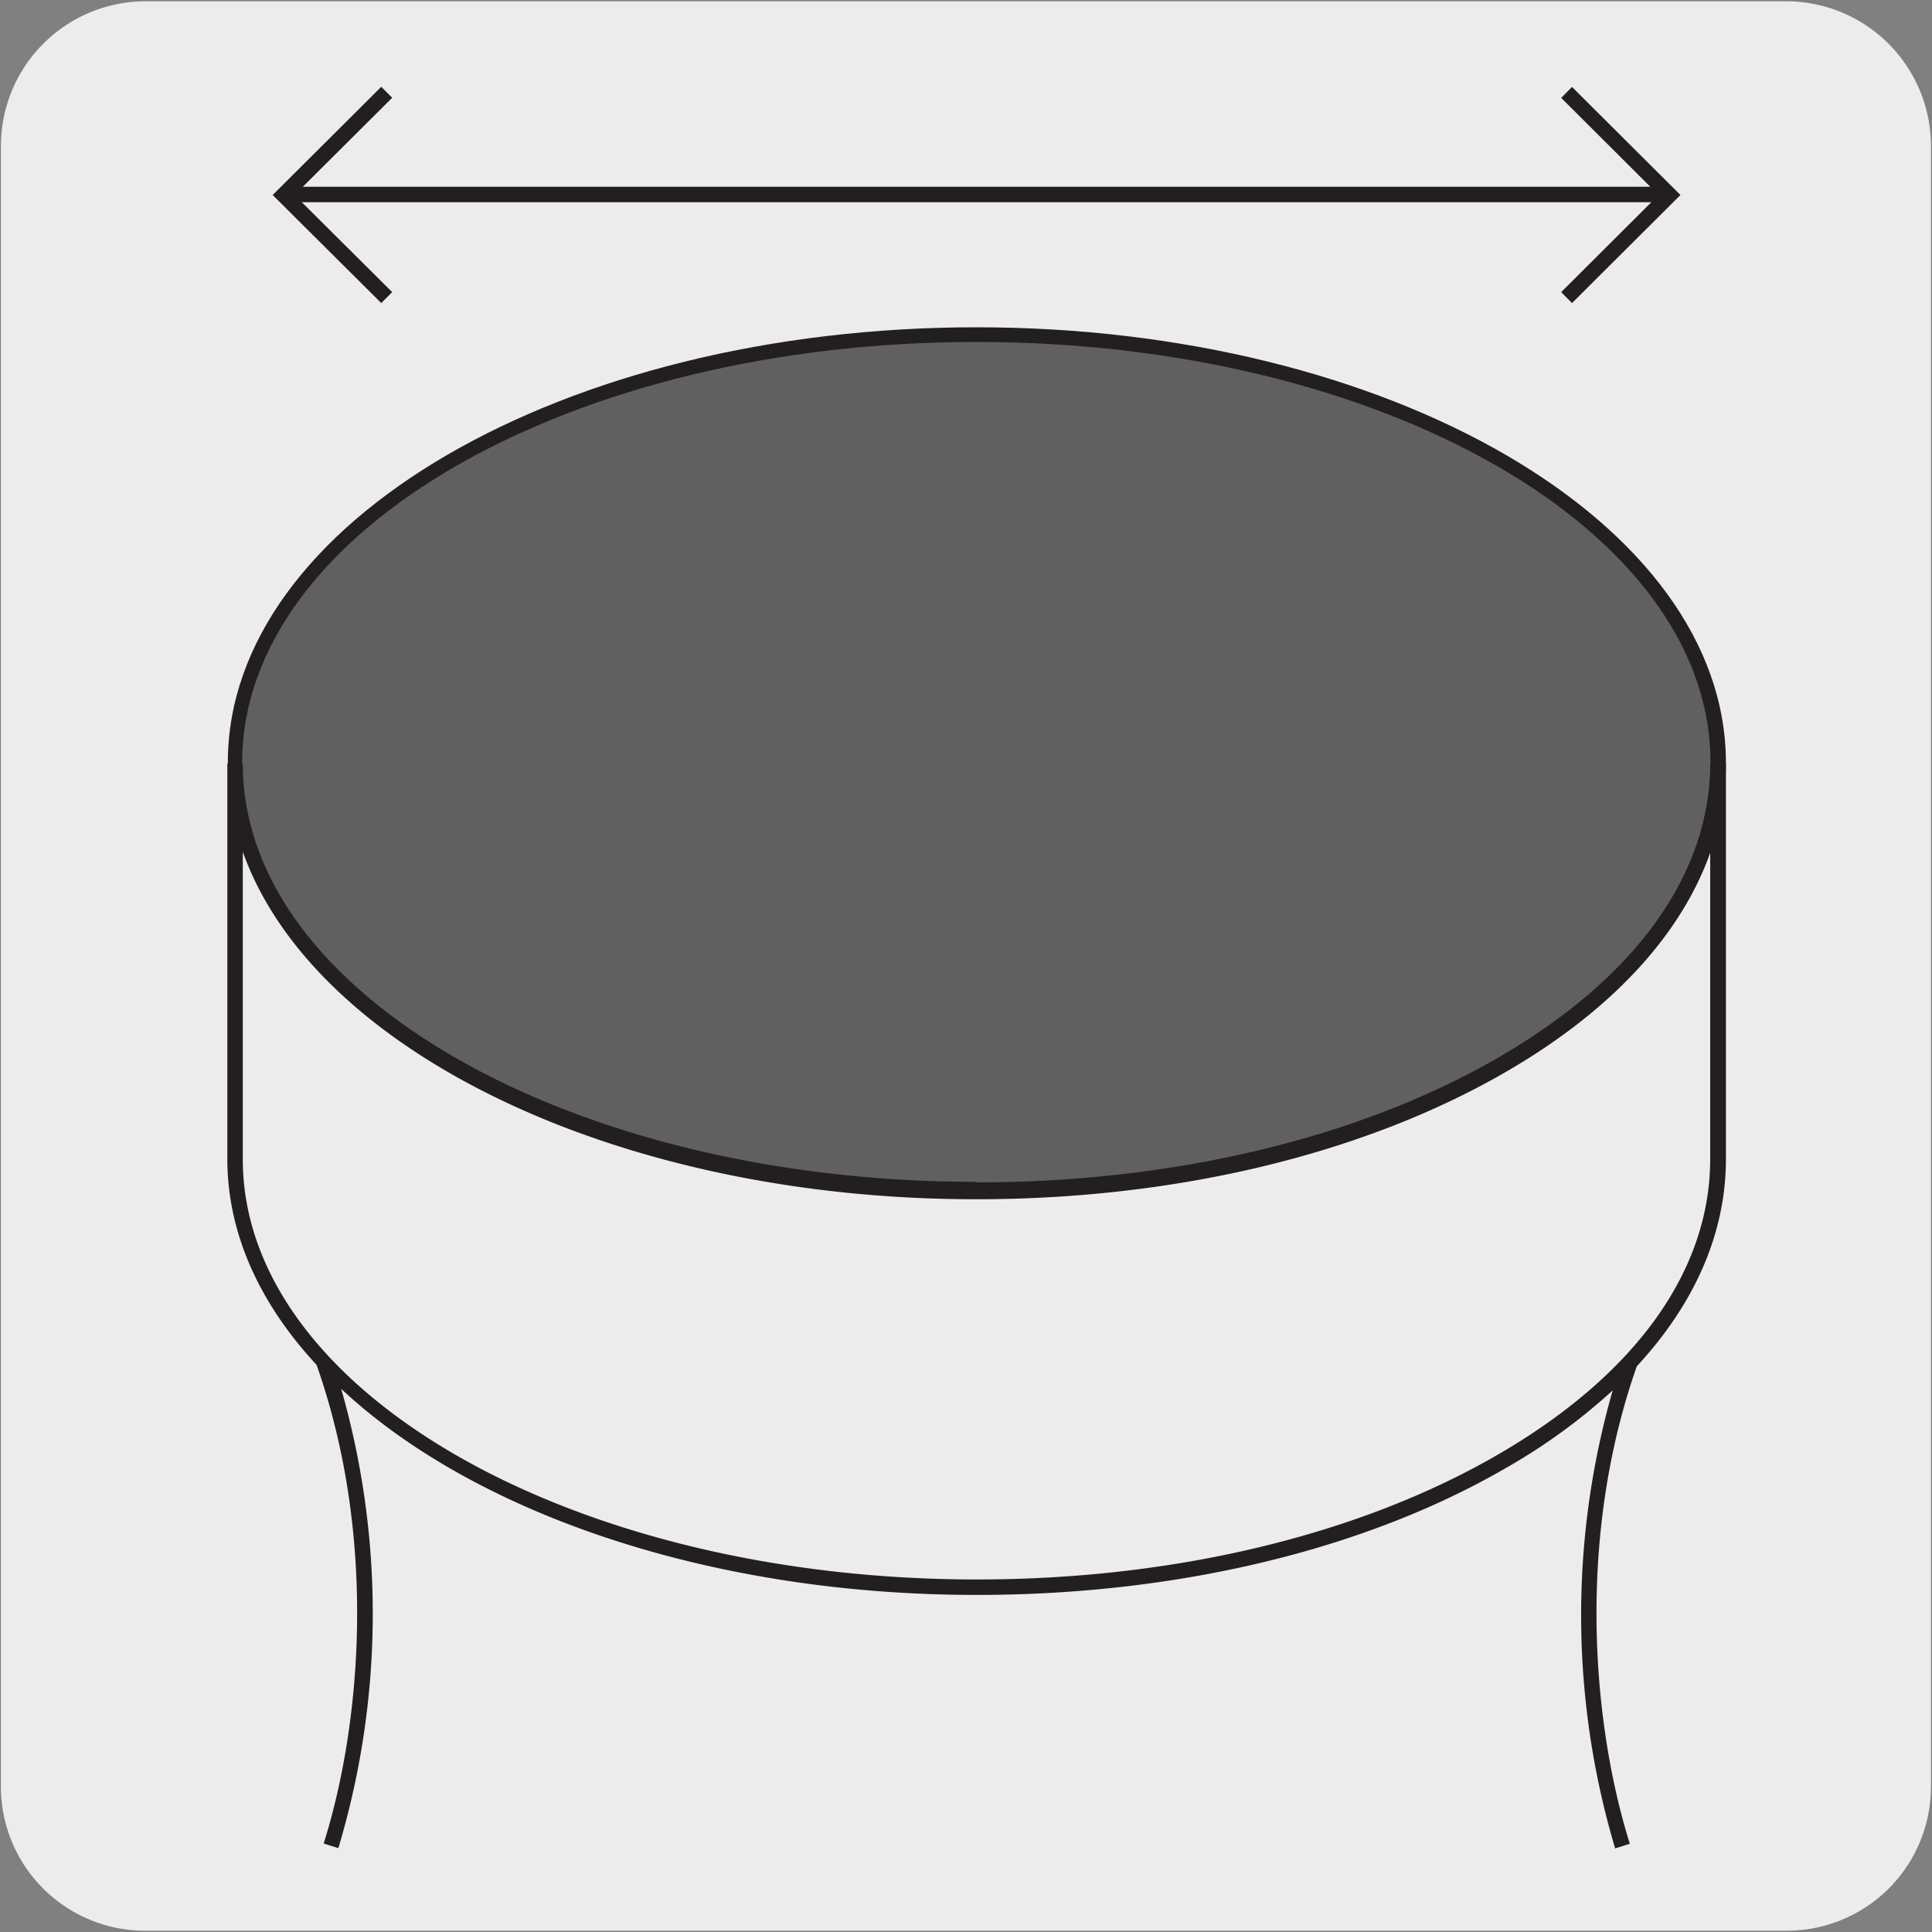 <svg xmlns="http://www.w3.org/2000/svg" viewBox="0 0 150 150"><rect x="0" y="0" width="150" height="150" fill="#808080" stroke="none"/><defs><style>.cls-1{fill:#edecec;}.cls-2{fill:#231f20;}.cls-3{fill:#606060;}</style></defs><title>10923-02</title><g id="Capa_2" data-name="Capa 2"><path class="cls-1" d="M11.32.1H138.64a11.25,11.25,0,0,1,11.28,11.21v127.4a11.19,11.19,0,0,1-11.2,11.19H11.27A11.19,11.19,0,0,1,.07,138.71h0V11.34A11.24,11.24,0,0,1,11.32.1Z"/></g><g id="Capa_3" data-name="Capa 3"><rect class="cls-2" x="21.93" y="14.5" width="107.78" height="1.2"/><path class="cls-2" d="M122.05,23.53l-.84-.85,7.56-7.54L121.21,7.6l.84-.85,8.42,8.39Zm-92.45,0-8.43-8.39,8.43-8.4.85.85-7.58,7.55,7.58,7.54Z"/><path class="cls-3" d="M75.82,92.42c-31.79,0-57.56-14.85-57.57-33.2S44,26,75.81,26s57.57,14.86,57.57,33.21S107.6,92.43,75.82,92.42"/><path class="cls-2" d="M75.84,93h0c-32,0-58.14-15.16-58.15-33.8S43.76,25.41,75.81,25.41,134,40.58,134,59.22c0,9.09-6.09,17.61-17.16,24S91.31,93,75.84,93Zm0-1.2h0c15.24,0,29.61-3.42,40.4-9.64s16.56-14.31,16.56-23c0-18-25.55-32.61-57-32.61s-56.95,14.63-57,32.61,25.56,32.6,57,32.6Z"/><path class="cls-2" d="M26.27,143.49l-1.14-.36c2.87-9.08,4.22-23.6-.55-37.16-4.42-4.76-6.93-10.21-6.93-16V59.28h1.2c0,18,25.56,32.63,57,32.63h0c15.26,0,29.6-3.43,40.38-9.65s16.56-14.32,16.56-23H134V90c0,5.71-2.4,11.2-6.92,16.08-4.75,13.51-3.39,28-.54,37.07l-1.14.36a63.36,63.36,0,0,1-.19-35.56,45.89,45.89,0,0,1-8.37,6.07c-10.95,6.33-25.5,9.81-41,9.81h0c-20.79,0-39.07-6.38-49.35-16A63.36,63.36,0,0,1,26.27,143.49ZM18.85,66.13V90c0,18,25.57,32.63,57,32.63h0c15.26,0,29.6-3.43,40.37-9.65s16.56-14.33,16.56-23V66.19c-2.28,6.45-7.75,12.37-16,17.11-11,6.33-25.51,9.81-41,9.81h0C47.78,93.11,24.31,81.51,18.85,66.13Z"/></g></svg>